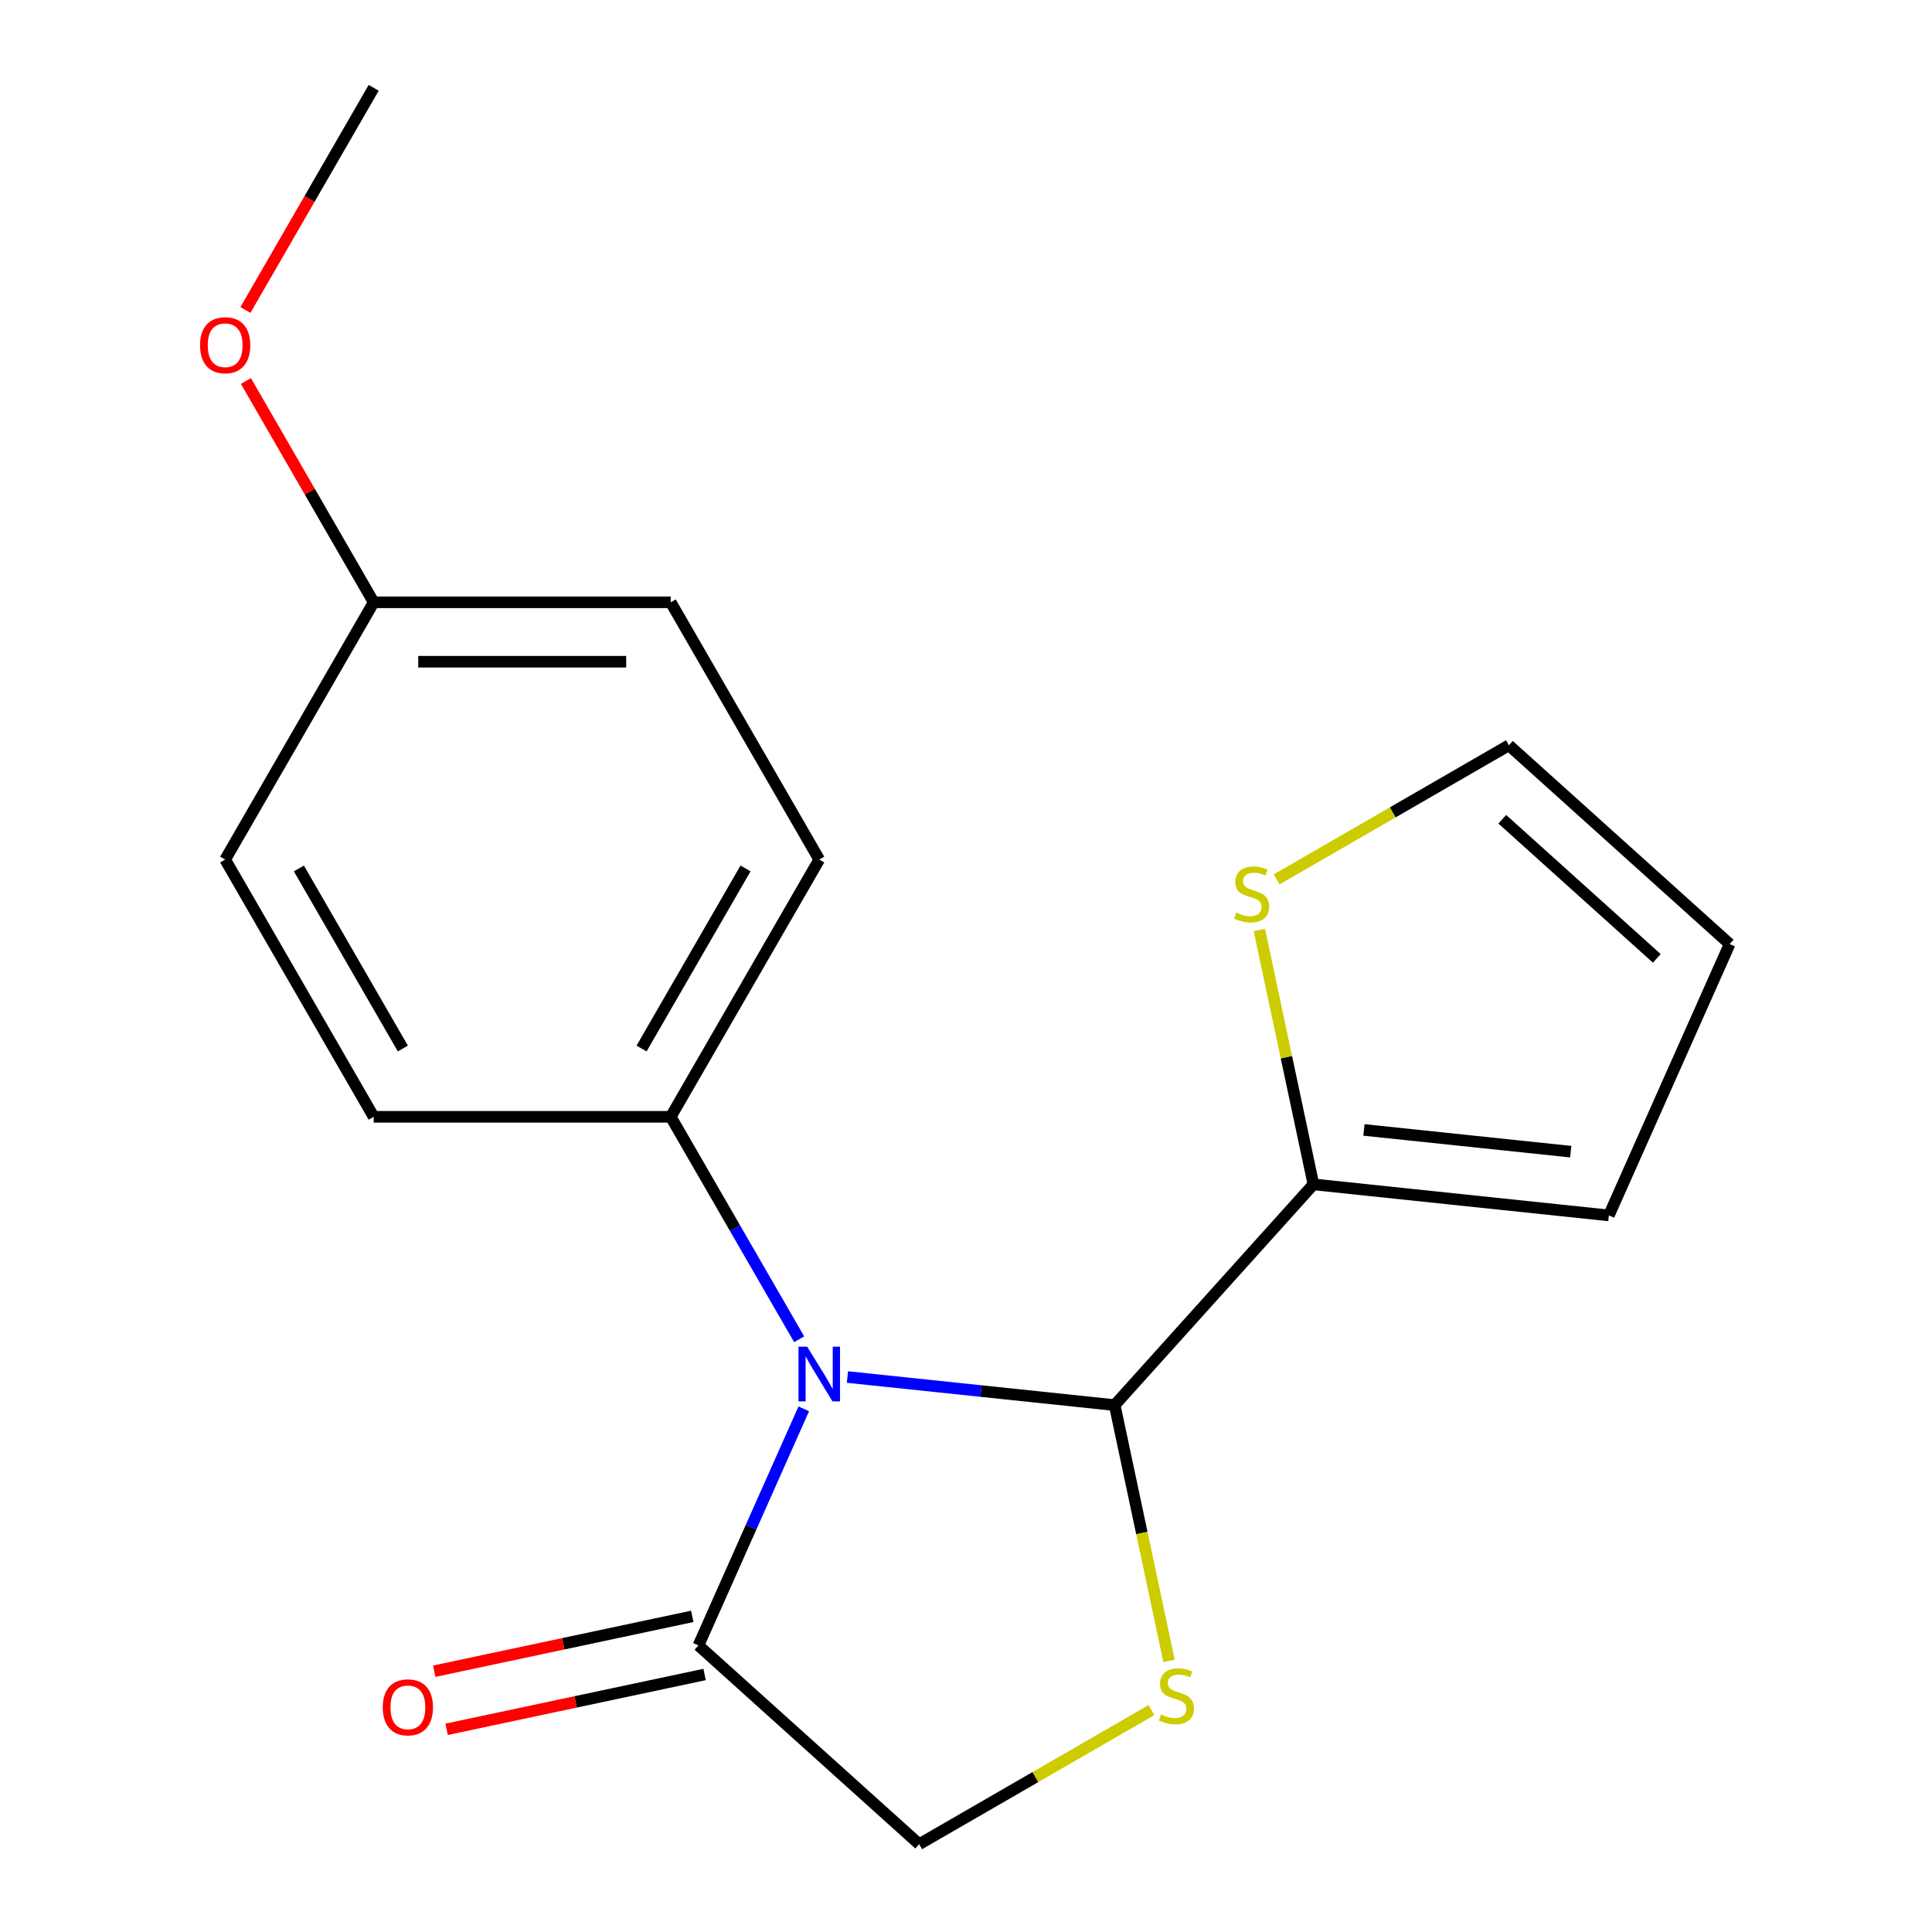 <?xml version='1.0' encoding='iso-8859-1'?>
<svg version='1.1' baseProfile='full'
              xmlns='http://www.w3.org/2000/svg'
                      xmlns:rdkit='http://www.rdkit.org/xml'
                      xmlns:xlink='http://www.w3.org/1999/xlink'
                  xml:space='preserve'
width='1000px' height='1000px' viewBox='0 0 1000 1000'>
<!-- END OF HEADER -->
<rect style='opacity:1.0;fill:#FFFFFF;stroke:none' width='1000' height='1000' x='0' y='0'> </rect>
<path class='bond-0' d='M 438.628,712.743 L 507.79,720.012' style='fill:none;fill-rule:evenodd;stroke:#0000FF;stroke-width:6px;stroke-linecap:butt;stroke-linejoin:miter;stroke-opacity:1' />
<path class='bond-0' d='M 507.79,720.012 L 576.952,727.281' style='fill:none;fill-rule:evenodd;stroke:#000000;stroke-width:6px;stroke-linecap:butt;stroke-linejoin:miter;stroke-opacity:1' />
<path class='bond-2' d='M 416.029,729.213 L 388.769,790.44' style='fill:none;fill-rule:evenodd;stroke:#0000FF;stroke-width:6px;stroke-linecap:butt;stroke-linejoin:miter;stroke-opacity:1' />
<path class='bond-2' d='M 388.769,790.44 L 361.509,851.667' style='fill:none;fill-rule:evenodd;stroke:#000000;stroke-width:6px;stroke-linecap:butt;stroke-linejoin:miter;stroke-opacity:1' />
<path class='bond-4' d='M 413.65,693.206 L 380.41,635.632' style='fill:none;fill-rule:evenodd;stroke:#0000FF;stroke-width:6px;stroke-linecap:butt;stroke-linejoin:miter;stroke-opacity:1' />
<path class='bond-4' d='M 380.41,635.632 L 347.17,578.059' style='fill:none;fill-rule:evenodd;stroke:#000000;stroke-width:6px;stroke-linecap:butt;stroke-linejoin:miter;stroke-opacity:1' />
<path class='bond-1' d='M 576.952,727.281 L 591.026,793.494' style='fill:none;fill-rule:evenodd;stroke:#000000;stroke-width:6px;stroke-linecap:butt;stroke-linejoin:miter;stroke-opacity:1' />
<path class='bond-1' d='M 591.026,793.494 L 605.1,859.707' style='fill:none;fill-rule:evenodd;stroke:#CCCC00;stroke-width:6px;stroke-linecap:butt;stroke-linejoin:miter;stroke-opacity:1' />
<path class='bond-3' d='M 576.952,727.281 L 679.83,613.023' style='fill:none;fill-rule:evenodd;stroke:#000000;stroke-width:6px;stroke-linecap:butt;stroke-linejoin:miter;stroke-opacity:1' />
<path class='bond-18' d='M 595.994,885.132 L 535.881,919.839' style='fill:none;fill-rule:evenodd;stroke:#CCCC00;stroke-width:6px;stroke-linecap:butt;stroke-linejoin:miter;stroke-opacity:1' />
<path class='bond-18' d='M 535.881,919.839 L 475.767,954.545' style='fill:none;fill-rule:evenodd;stroke:#000000;stroke-width:6px;stroke-linecap:butt;stroke-linejoin:miter;stroke-opacity:1' />
<path class='bond-6' d='M 361.509,851.667 L 475.767,954.545' style='fill:none;fill-rule:evenodd;stroke:#000000;stroke-width:6px;stroke-linecap:butt;stroke-linejoin:miter;stroke-opacity:1' />
<path class='bond-8' d='M 358.312,836.628 L 291.539,850.821' style='fill:none;fill-rule:evenodd;stroke:#000000;stroke-width:6px;stroke-linecap:butt;stroke-linejoin:miter;stroke-opacity:1' />
<path class='bond-8' d='M 291.539,850.821 L 224.766,865.014' style='fill:none;fill-rule:evenodd;stroke:#FF0000;stroke-width:6px;stroke-linecap:butt;stroke-linejoin:miter;stroke-opacity:1' />
<path class='bond-8' d='M 364.705,866.706 L 297.932,880.899' style='fill:none;fill-rule:evenodd;stroke:#000000;stroke-width:6px;stroke-linecap:butt;stroke-linejoin:miter;stroke-opacity:1' />
<path class='bond-8' d='M 297.932,880.899 L 231.159,895.092' style='fill:none;fill-rule:evenodd;stroke:#FF0000;stroke-width:6px;stroke-linecap:butt;stroke-linejoin:miter;stroke-opacity:1' />
<path class='bond-5' d='M 679.83,613.023 L 665.837,547.19' style='fill:none;fill-rule:evenodd;stroke:#000000;stroke-width:6px;stroke-linecap:butt;stroke-linejoin:miter;stroke-opacity:1' />
<path class='bond-5' d='M 665.837,547.19 L 651.844,481.357' style='fill:none;fill-rule:evenodd;stroke:#CCCC00;stroke-width:6px;stroke-linecap:butt;stroke-linejoin:miter;stroke-opacity:1' />
<path class='bond-7' d='M 679.83,613.023 L 832.737,629.094' style='fill:none;fill-rule:evenodd;stroke:#000000;stroke-width:6px;stroke-linecap:butt;stroke-linejoin:miter;stroke-opacity:1' />
<path class='bond-7' d='M 705.98,584.852 L 813.016,596.102' style='fill:none;fill-rule:evenodd;stroke:#000000;stroke-width:6px;stroke-linecap:butt;stroke-linejoin:miter;stroke-opacity:1' />
<path class='bond-11' d='M 347.17,578.059 L 424.044,444.908' style='fill:none;fill-rule:evenodd;stroke:#000000;stroke-width:6px;stroke-linecap:butt;stroke-linejoin:miter;stroke-opacity:1' />
<path class='bond-11' d='M 332.071,542.711 L 385.883,449.505' style='fill:none;fill-rule:evenodd;stroke:#000000;stroke-width:6px;stroke-linecap:butt;stroke-linejoin:miter;stroke-opacity:1' />
<path class='bond-12' d='M 347.17,578.059 L 193.42,578.059' style='fill:none;fill-rule:evenodd;stroke:#000000;stroke-width:6px;stroke-linecap:butt;stroke-linejoin:miter;stroke-opacity:1' />
<path class='bond-9' d='M 660.788,455.171 L 720.901,420.465' style='fill:none;fill-rule:evenodd;stroke:#CCCC00;stroke-width:6px;stroke-linecap:butt;stroke-linejoin:miter;stroke-opacity:1' />
<path class='bond-9' d='M 720.901,420.465 L 781.015,385.758' style='fill:none;fill-rule:evenodd;stroke:#000000;stroke-width:6px;stroke-linecap:butt;stroke-linejoin:miter;stroke-opacity:1' />
<path class='bond-10' d='M 832.737,629.094 L 895.273,488.637' style='fill:none;fill-rule:evenodd;stroke:#000000;stroke-width:6px;stroke-linecap:butt;stroke-linejoin:miter;stroke-opacity:1' />
<path class='bond-20' d='M 781.015,385.758 L 895.273,488.637' style='fill:none;fill-rule:evenodd;stroke:#000000;stroke-width:6px;stroke-linecap:butt;stroke-linejoin:miter;stroke-opacity:1' />
<path class='bond-20' d='M 777.578,424.042 L 857.559,496.057' style='fill:none;fill-rule:evenodd;stroke:#000000;stroke-width:6px;stroke-linecap:butt;stroke-linejoin:miter;stroke-opacity:1' />
<path class='bond-15' d='M 424.044,444.908 L 347.17,311.757' style='fill:none;fill-rule:evenodd;stroke:#000000;stroke-width:6px;stroke-linecap:butt;stroke-linejoin:miter;stroke-opacity:1' />
<path class='bond-14' d='M 193.42,578.059 L 116.545,444.908' style='fill:none;fill-rule:evenodd;stroke:#000000;stroke-width:6px;stroke-linecap:butt;stroke-linejoin:miter;stroke-opacity:1' />
<path class='bond-14' d='M 208.519,542.711 L 154.707,449.505' style='fill:none;fill-rule:evenodd;stroke:#000000;stroke-width:6px;stroke-linecap:butt;stroke-linejoin:miter;stroke-opacity:1' />
<path class='bond-13' d='M 193.42,311.757 L 116.545,444.908' style='fill:none;fill-rule:evenodd;stroke:#000000;stroke-width:6px;stroke-linecap:butt;stroke-linejoin:miter;stroke-opacity:1' />
<path class='bond-16' d='M 193.42,311.757 L 160.353,254.483' style='fill:none;fill-rule:evenodd;stroke:#000000;stroke-width:6px;stroke-linecap:butt;stroke-linejoin:miter;stroke-opacity:1' />
<path class='bond-16' d='M 160.353,254.483 L 127.286,197.209' style='fill:none;fill-rule:evenodd;stroke:#FF0000;stroke-width:6px;stroke-linecap:butt;stroke-linejoin:miter;stroke-opacity:1' />
<path class='bond-19' d='M 193.42,311.757 L 347.17,311.757' style='fill:none;fill-rule:evenodd;stroke:#000000;stroke-width:6px;stroke-linecap:butt;stroke-linejoin:miter;stroke-opacity:1' />
<path class='bond-19' d='M 216.482,342.507 L 324.107,342.507' style='fill:none;fill-rule:evenodd;stroke:#000000;stroke-width:6px;stroke-linecap:butt;stroke-linejoin:miter;stroke-opacity:1' />
<path class='bond-17' d='M 127.032,160.442 L 160.226,102.948' style='fill:none;fill-rule:evenodd;stroke:#FF0000;stroke-width:6px;stroke-linecap:butt;stroke-linejoin:miter;stroke-opacity:1' />
<path class='bond-17' d='M 160.226,102.948 L 193.42,45.455' style='fill:none;fill-rule:evenodd;stroke:#000000;stroke-width:6px;stroke-linecap:butt;stroke-linejoin:miter;stroke-opacity:1' />
<path  class='atom-0' d='M 417.784 697.05
L 427.064 712.05
Q 427.984 713.53, 429.464 716.21
Q 430.944 718.89, 431.024 719.05
L 431.024 697.05
L 434.784 697.05
L 434.784 725.37
L 430.904 725.37
L 420.944 708.97
Q 419.784 707.05, 418.544 704.85
Q 417.344 702.65, 416.984 701.97
L 416.984 725.37
L 413.304 725.37
L 413.304 697.05
L 417.784 697.05
' fill='#0000FF'/>
<path  class='atom-2' d='M 600.918 887.391
Q 601.238 887.511, 602.558 888.071
Q 603.878 888.631, 605.318 888.991
Q 606.798 889.311, 608.238 889.311
Q 610.918 889.311, 612.478 888.031
Q 614.038 886.711, 614.038 884.431
Q 614.038 882.871, 613.238 881.911
Q 612.478 880.951, 611.278 880.431
Q 610.078 879.911, 608.078 879.311
Q 605.558 878.551, 604.038 877.831
Q 602.558 877.111, 601.478 875.591
Q 600.438 874.071, 600.438 871.511
Q 600.438 867.951, 602.838 865.751
Q 605.278 863.551, 610.078 863.551
Q 613.358 863.551, 617.078 865.111
L 616.158 868.191
Q 612.758 866.791, 610.198 866.791
Q 607.438 866.791, 605.918 867.951
Q 604.398 869.071, 604.438 871.031
Q 604.438 872.551, 605.198 873.471
Q 605.998 874.391, 607.118 874.911
Q 608.278 875.431, 610.198 876.031
Q 612.758 876.831, 614.278 877.631
Q 615.798 878.431, 616.878 880.071
Q 617.998 881.671, 617.998 884.431
Q 617.998 888.351, 615.358 890.471
Q 612.758 892.551, 608.398 892.551
Q 605.878 892.551, 603.958 891.991
Q 602.078 891.471, 599.838 890.551
L 600.918 887.391
' fill='#CCCC00'/>
<path  class='atom-6' d='M 639.864 472.353
Q 640.184 472.473, 641.504 473.033
Q 642.824 473.593, 644.264 473.953
Q 645.744 474.273, 647.184 474.273
Q 649.864 474.273, 651.424 472.993
Q 652.984 471.673, 652.984 469.393
Q 652.984 467.833, 652.184 466.873
Q 651.424 465.913, 650.224 465.393
Q 649.024 464.873, 647.024 464.273
Q 644.504 463.513, 642.984 462.793
Q 641.504 462.073, 640.424 460.553
Q 639.384 459.033, 639.384 456.473
Q 639.384 452.913, 641.784 450.713
Q 644.224 448.513, 649.024 448.513
Q 652.304 448.513, 656.024 450.073
L 655.104 453.153
Q 651.704 451.753, 649.144 451.753
Q 646.384 451.753, 644.864 452.913
Q 643.344 454.033, 643.384 455.993
Q 643.384 457.513, 644.144 458.433
Q 644.944 459.353, 646.064 459.873
Q 647.224 460.393, 649.144 460.993
Q 651.704 461.793, 653.224 462.593
Q 654.744 463.393, 655.824 465.033
Q 656.944 466.633, 656.944 469.393
Q 656.944 473.313, 654.304 475.433
Q 651.704 477.513, 647.344 477.513
Q 644.824 477.513, 642.904 476.953
Q 641.024 476.433, 638.784 475.513
L 639.864 472.353
' fill='#CCCC00'/>
<path  class='atom-9' d='M 198.119 883.713
Q 198.119 876.913, 201.479 873.113
Q 204.839 869.313, 211.119 869.313
Q 217.399 869.313, 220.759 873.113
Q 224.119 876.913, 224.119 883.713
Q 224.119 890.593, 220.719 894.513
Q 217.319 898.393, 211.119 898.393
Q 204.879 898.393, 201.479 894.513
Q 198.119 890.633, 198.119 883.713
M 211.119 895.193
Q 215.439 895.193, 217.759 892.313
Q 220.119 889.393, 220.119 883.713
Q 220.119 878.153, 217.759 875.353
Q 215.439 872.513, 211.119 872.513
Q 206.799 872.513, 204.439 875.313
Q 202.119 878.113, 202.119 883.713
Q 202.119 889.433, 204.439 892.313
Q 206.799 895.193, 211.119 895.193
' fill='#FF0000'/>
<path  class='atom-17' d='M 103.545 178.686
Q 103.545 171.886, 106.905 168.086
Q 110.265 164.286, 116.545 164.286
Q 122.825 164.286, 126.185 168.086
Q 129.545 171.886, 129.545 178.686
Q 129.545 185.566, 126.145 189.486
Q 122.745 193.366, 116.545 193.366
Q 110.305 193.366, 106.905 189.486
Q 103.545 185.606, 103.545 178.686
M 116.545 190.166
Q 120.865 190.166, 123.185 187.286
Q 125.545 184.366, 125.545 178.686
Q 125.545 173.126, 123.185 170.326
Q 120.865 167.486, 116.545 167.486
Q 112.225 167.486, 109.865 170.286
Q 107.545 173.086, 107.545 178.686
Q 107.545 184.406, 109.865 187.286
Q 112.225 190.166, 116.545 190.166
' fill='#FF0000'/>
</svg>
